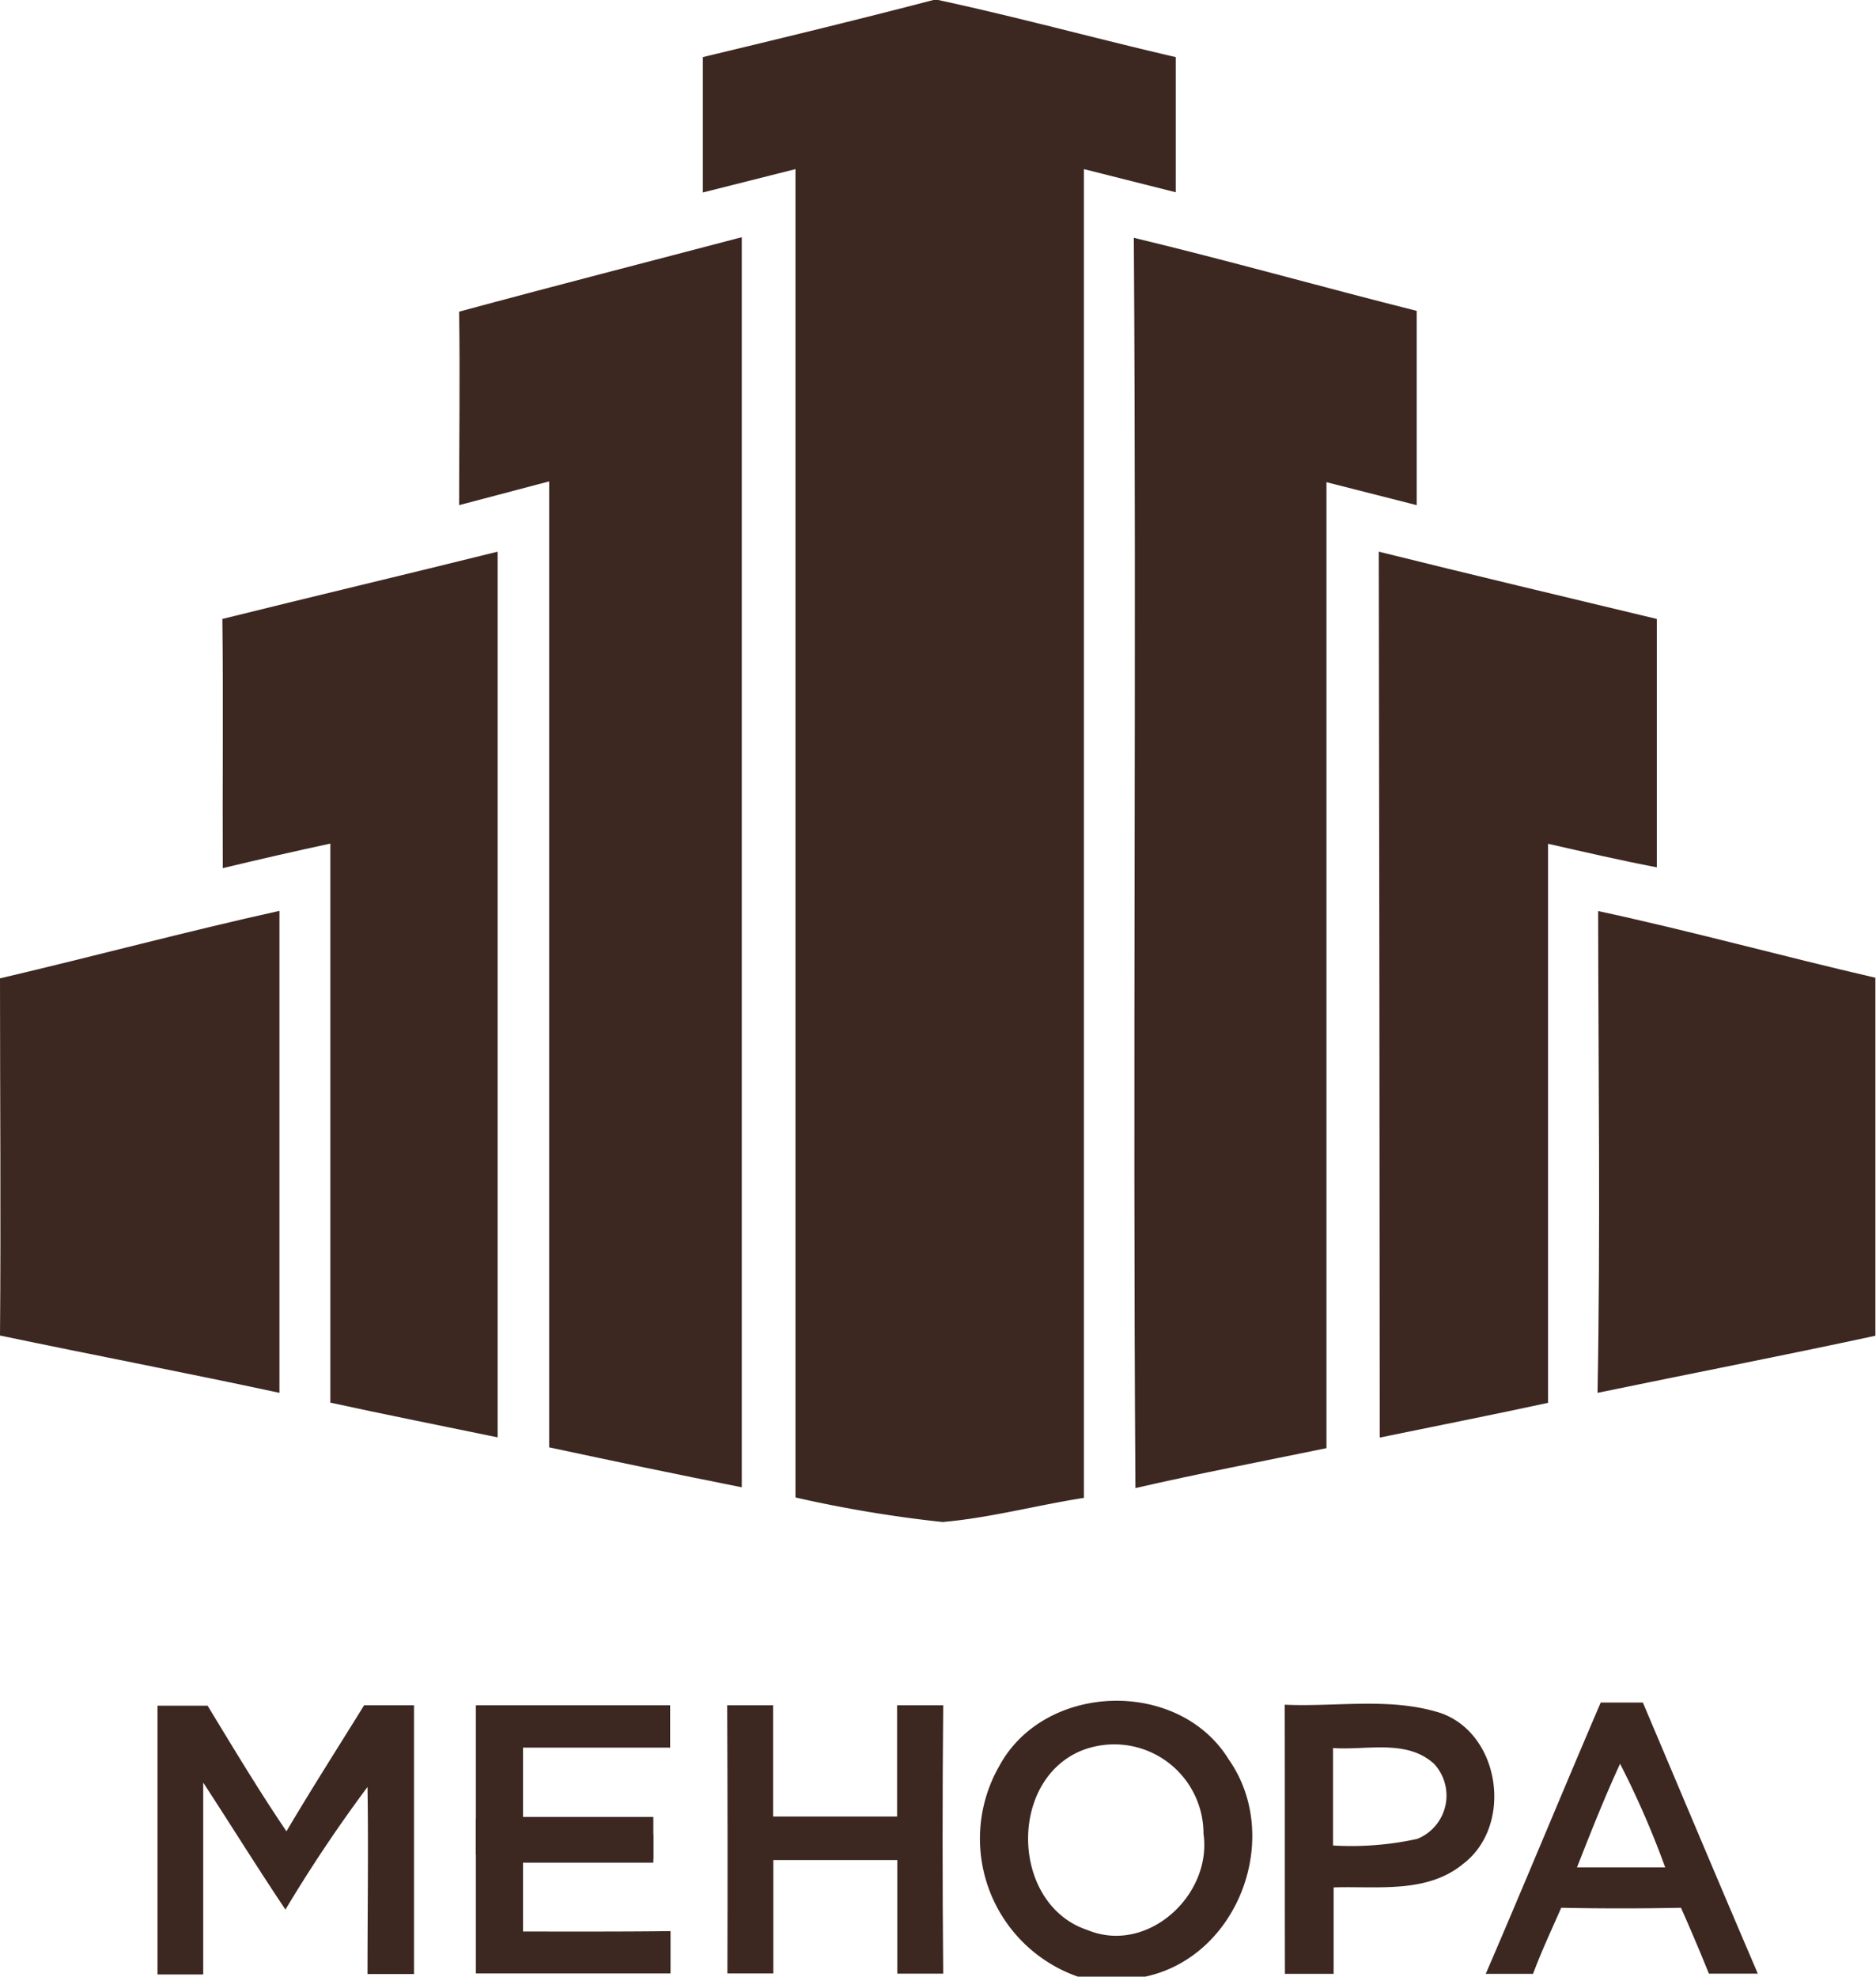 <svg xmlns="http://www.w3.org/2000/svg" viewBox="0 0 93.98 99.03"><defs><style>.cls-1{fill:#3c2721;}</style></defs><title>mehopa</title><g id="Layer_2" data-name="Layer 2"><g id="Layer_1-2" data-name="Layer 1"><path class="cls-1" d="M46.76,0H47c4,.86,7.92,1.94,11.9,2.86,0,2.26,0,4.51,0,6.77L54.3,8.47q0,33.28,0,66.55c-2.37.37-4.69,1-7.08,1.21A64,64,0,0,1,39.85,75V8.47L35.21,9.64c0-2.26,0-4.52,0-6.78C39.08,1.93,42.93,1,46.76,0Z"/><path class="cls-1" d="M23,15.61c4.72-1.28,9.45-2.49,14.16-3.73,0,20.87,0,41.74,0,62.61-3.22-.64-6.43-1.31-9.65-2,0-16.13,0-32.25,0-48.38L23,25.3C23,22.07,23.05,18.84,23,15.61Z"/><path class="cls-1" d="M56.8,11.91c4.74,1.14,9.44,2.47,14.17,3.66,0,3.25,0,6.48,0,9.73l-4.52-1.15c0,16.13,0,32.25,0,48.38-3.2.66-6.4,1.27-9.57,2C56.74,53.65,56.94,32.78,56.8,11.91Z"/><path class="cls-1" d="M11.14,31c4.59-1.14,9.2-2.23,13.79-3.37q0,22.19,0,44.36c-2.8-.58-5.59-1.13-8.38-1.74v-28c-1.81.39-3.6.8-5.39,1.23C11.14,39.34,11.19,35.17,11.14,31Z"/><path class="cls-1" d="M69.07,27.63C73.7,28.78,78.33,29.88,83,31c0,4.15,0,8.29,0,12.44-1.83-.35-3.64-.77-5.45-1.18q0,14,0,28c-2.81.61-5.62,1.16-8.43,1.74Q69.11,49.82,69.07,27.63Z"/><path class="cls-1" d="M0,49C4.7,47.9,9.3,46.66,14,45.62q0,12.06,0,24.14c-4.65-1-9.31-1.89-14-2.87C.05,60.92,0,54.94,0,49Z"/><path class="cls-1" d="M80.06,45.63c4.65,1,9.25,2.27,13.89,3.34,0,6,0,12,0,17.93-4.64,1-9.28,1.9-13.92,2.86C80.18,61.72,80.07,53.67,80.06,45.63Z"/><path class="cls-1" d="M18.24,85.41h2.5c0,4.49,0,9,0,13.46l-2.33,0c0-3.12.05-6.25,0-9.37a72.94,72.94,0,0,0-4.11,6.14c-1.41-2.1-2.74-4.25-4.12-6.36,0,3.2,0,6.4,0,9.61H7.89q0-6.73,0-13.46l2.51,0c1.29,2.12,2.56,4.24,3.95,6.29C15.61,89.59,16.94,87.51,18.24,85.41Z"/><path class="cls-1" d="M24.37,92.75c2.71-.53,5.48,0,8.2.37h.16V91H26.2V87.53c2.46,0,4.91,0,7.37,0,0-.53,0-1.59,0-2.12H23.84c0,2.5,0,5,0,7.49A3,3,0,0,1,24.37,92.75Z"/><path class="cls-1" d="M26.2,96.74V93.29h6.53V91.9c-1.09-.09-2-.24-3.07-.23-1.21,0-2.43,0-3.65,0a4.25,4.25,0,0,1-2.17-.59q0,3.89,0,7.76,4.88,0,9.75,0c0-.52,0-1.59,0-2.12C31.11,96.75,28.66,96.74,26.2,96.74Z"/><path class="cls-1" d="M50.06,88.45c2.27-4.2,9-4.4,11.5-.32C64.27,92,62.05,98,57.37,99H54A7.32,7.32,0,0,1,50.06,88.45Zm4.14-.78c-3.73,1.51-3.55,7.74.29,9,3,1.23,6.24-1.76,5.8-4.83A4.47,4.47,0,0,0,54.2,87.67Z"/><path class="cls-1" d="M64.36,85.38c2.59.12,5.3-.39,7.82.42,3,1.06,3.63,5.64,1.12,7.55-1.81,1.5-4.31,1.11-6.49,1.18,0,1.44,0,2.89,0,4.33l-2.44,0C64.36,94.38,64.37,89.88,64.36,85.38Zm2.42,2.17c0,1.63,0,3.25,0,4.88A15.41,15.41,0,0,0,71,92.1a2.34,2.34,0,0,0,.84-3.76C70.47,87.09,68.46,87.67,66.78,87.55Z"/><path class="cls-1" d="M80.19,85.27l2.11,0c1.92,4.53,3.82,9.06,5.76,13.58H85.61c-.45-1.11-.91-2.2-1.4-3.3q-3,.06-6,0c-.48,1.1-1,2.2-1.41,3.31l-2.37,0C76.38,94.34,78.25,89.79,80.19,85.27Zm1,3C80.39,90,79.69,91.77,79,93.53h4.42A45,45,0,0,0,81.14,88.3Z"/><path class="cls-1" d="M36.43,85.41h2.3c0,1.86,0,3.71,0,5.57q3.11,0,6.21,0c0-1.86,0-3.71,0-5.57h2.31q-.06,6.72,0,13.44l-2.3,0c0-1.9,0-3.8,0-5.69q-3.1,0-6.21,0c0,1.89,0,3.78,0,5.68H36.44Q36.46,92.14,36.43,85.41Z"/></g></g></svg>